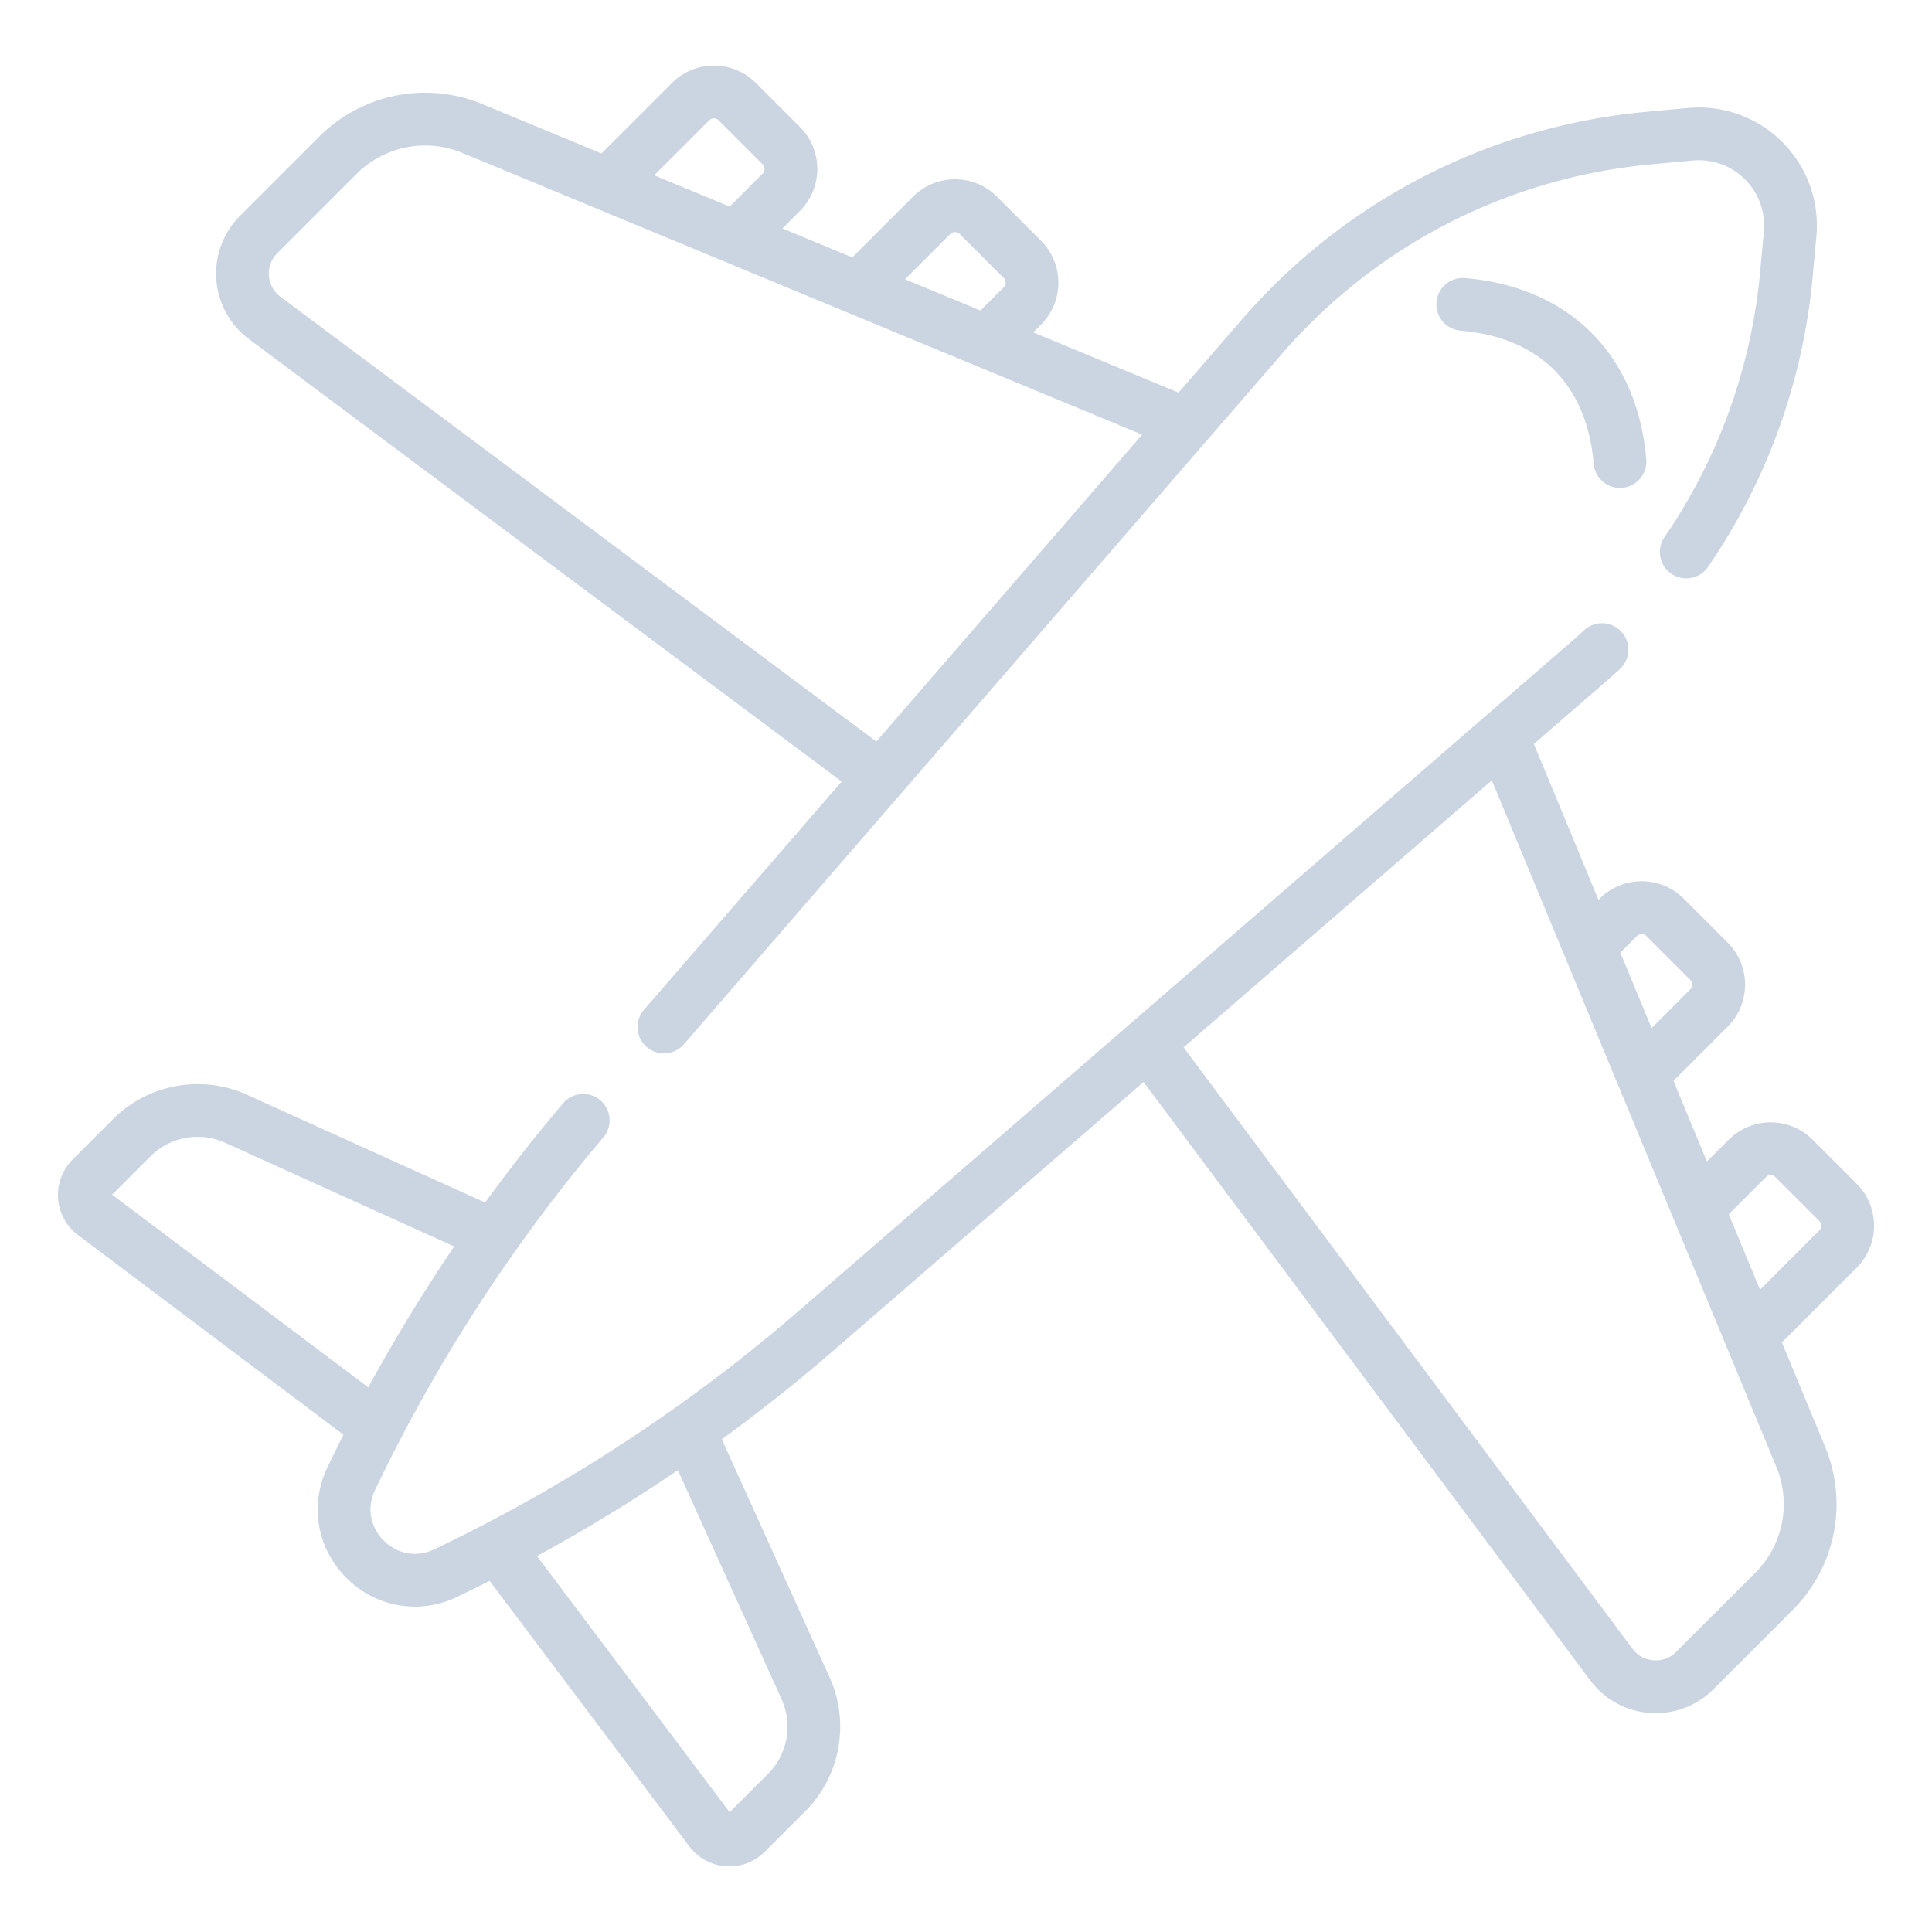 <svg xmlns="http://www.w3.org/2000/svg" version="1.1" xmlns:xlink="http://www.w3.org/1999/xlink" xmlns:svgjs="http://svgjs.com/svgjs" width="512" height="512" x="0" y="0" viewBox="0 0 512 512" style="enable-background:new 0 0 512 512" xml:space="preserve" class=""><g transform="matrix(0.94,0,0,0.94,15.36,15.36)"><path d="M447.786 113.153c-2.522-29.474-21.625-48.576-51.097-51.097a7.437 7.437 0 1 0-1.268 14.82c22.303 1.909 35.636 15.244 37.545 37.545a7.406 7.406 0 0 0 2.149 4.622 7.438 7.438 0 0 0 12.671-5.89z" fill="#cbd5e1" data-original="#000000" class=""></path><path d="M486.135 23.709a33.204 33.204 0 0 0-26.57-9.608l-11.54 1.057c-44.487 4.079-85.095 24.921-114.343 58.69l-17.76 20.504-40.965-16.978 2.191-2.191c6.524-6.525 6.524-17.141 0-23.665L264.734 39.1c-6.524-6.522-17.14-6.524-23.665 0l-17.128 17.128-19.694-8.162 4.936-4.936c6.524-6.525 6.524-17.14 0-23.664L196.767 7.05c-6.526-6.524-17.142-6.522-23.665 0L153.23 26.922l-33.485-13.878c-15.873-6.579-33.978-2.978-46.128 9.17L51.329 44.502a23.02 23.02 0 0 0-6.686 17.947 23.025 23.025 0 0 0 9.196 16.8L220.955 203.99l-55.781 64.4a7.437 7.437 0 0 0 11.242 9.738l61.015-70.443.002-.002 36.037-41.605 71.454-82.494c26.72-30.849 63.817-49.889 104.459-53.615l11.54-1.057a18.341 18.341 0 0 1 14.695 5.314 18.35 18.35 0 0 1 5.314 14.695l-1.057 11.54a157.51 157.51 0 0 1-26.999 74.694 7.438 7.438 0 0 0 12.257 8.427 172.425 172.425 0 0 0 29.553-81.763l1.057-11.54a33.189 33.189 0 0 0-9.608-26.57zm-234.549 25.91a1.858 1.858 0 0 1 2.629 0l12.415 12.415c.725.724.725 1.905.001 2.629l-6.546 6.545-6.039-2.503-15.234-6.314 12.774-12.772zM183.62 17.568a1.858 1.858 0 0 1 2.629 0l12.415 12.415a1.86 1.86 0 0 1 0 2.628l-9.289 9.29-21.273-8.816 15.518-15.517zm47.1 175.149L62.736 67.329a8.046 8.046 0 0 1-3.258-5.951 8.042 8.042 0 0 1 2.369-6.357l22.287-22.287a27.373 27.373 0 0 1 19.381-8.053c3.541 0 7.119.689 10.537 2.105l191.608 79.411-74.94 86.52z" fill="#cbd5e1" data-original="#000000" class=""></path><path d="m507.107 317.391-12.415-12.417c-6.526-6.524-17.142-6.522-23.665 0l-6.147 6.147-9.426-22.744 15.289-15.289c6.524-6.525 6.524-17.14 0-23.664l-12.415-12.417c-6.526-6.524-17.142-6.523-23.665.001l-.352.352-18.218-43.958 19.906-17.242a175.93 175.93 0 0 0 4.355-3.903 7.434 7.434 0 0 0 .398-10.509 7.436 7.436 0 0 0-10.509-.398 162.94 162.94 0 0 1-3.982 3.568l-217.29 188.207a459.077 459.077 0 0 1-35.427 27.755 460.708 460.708 0 0 1-53.095 32.407l-.012.007a458.798 458.798 0 0 1-14.334 7.155c-5.894 2.813-11.231.579-14.26-2.449-3.028-3.029-5.262-8.366-2.45-14.261a458.19 458.19 0 0 1 7.648-15.26 451.086 451.086 0 0 1 3.006-5.654c.229-.423.464-.842.694-1.265a457.292 457.292 0 0 1 3.053-5.513c.216-.383.437-.764.654-1.147a464.07 464.07 0 0 1 3.22-5.589c.202-.344.407-.686.609-1.03a451.046 451.046 0 0 1 3.367-5.621c.206-.338.415-.675.622-1.013a461.902 461.902 0 0 1 3.435-5.523c.236-.374.474-.745.711-1.118a473.923 473.923 0 0 1 4.279-6.601 452.28 452.28 0 0 1 7.709-11.301 458.621 458.621 0 0 1 25.424-32.861 7.438 7.438 0 0 0-11.337-9.629 473.883 473.883 0 0 0-22.059 28.072l-67.207-30.423c-12.68-5.741-27.805-2.985-37.642 6.855L4.138 310.56a14.127 14.127 0 0 0 1.499 21.282l74.856 56.302a473.991 473.991 0 0 0-4.524 9.19c-5.067 10.622-2.964 22.862 5.357 31.183 5.308 5.309 12.21 8.086 19.27 8.086 4.007 0 8.066-.896 11.912-2.731a474.04 474.04 0 0 0 9.19-4.523L178 504.205a14.123 14.123 0 0 0 21.281 1.498l11.439-11.44c9.84-9.838 12.595-24.966 6.857-37.642l-30.419-67.198a473.926 473.926 0 0 0 31.55-25.056l87.357-75.665 125.916 168.689a23.017 23.017 0 0 0 18.465 9.256c6.086 0 11.946-2.41 16.283-6.747l22.286-22.286c12.15-12.149 15.75-30.255 9.172-46.127l-12.163-29.348 21.084-21.084c6.523-6.525 6.523-17.14-.001-23.664zm-491.845 3.08 10.835-10.834c5.486-5.486 13.922-7.022 20.99-3.822l64.628 29.256c-.139.204-.275.412-.413.616a509.41 509.41 0 0 0-2.405 3.587c-.388.584-.773 1.171-1.158 1.757a477.539 477.539 0 0 0-7.937 12.489c-.322.525-.646 1.048-.966 1.574a465.249 465.249 0 0 0-2.27 3.773c-.389.652-.774 1.306-1.159 1.96-.725 1.23-1.449 2.46-2.163 3.696-.364.63-.72 1.264-1.081 1.895a474.39 474.39 0 0 0-3.496 6.228c-.394.715-.795 1.428-1.185 2.144l-72.22-54.319zm188.766 142.285c3.199 7.068 1.664 15.503-3.824 20.99l-10.833 10.834-54.319-72.22c1.17-.637 2.334-1.286 3.499-1.934a465.903 465.903 0 0 0 4.973-2.803c.78-.446 1.56-.891 2.338-1.341 1.244-.72 2.483-1.446 3.72-2.177.619-.366 1.236-.736 1.854-1.105a475.705 475.705 0 0 0 12.663-7.836c.546-.35 1.093-.7 1.638-1.052a464.94 464.94 0 0 0 3.863-2.522c.515-.34 1.027-.685 1.541-1.027 1.213-.808 2.43-1.609 3.635-2.428l29.252 64.621zm241.151-215.23a1.86 1.86 0 0 1 2.629-.001l12.415 12.417a1.86 1.86 0 0 1 0 2.628l-10.934 10.935-6.7-16.167-2.116-5.107 4.706-4.705zm33.318 179.57-22.287 22.287c-1.699 1.7-3.955 2.532-6.357 2.37a8.048 8.048 0 0 1-5.952-3.258L317.339 278.938l26.526-22.976 60.378-52.297 80.203 193.515a27.36 27.36 0 0 1-5.949 29.916zm18.092-96.56-16.729 16.73-8.817-21.274 10.502-10.501a1.86 1.86 0 0 1 2.629-.001l12.415 12.416v.001a1.86 1.86 0 0 1 0 2.629z" fill="#cbd5e1" data-original="#000000" class=""></path></g></svg>
